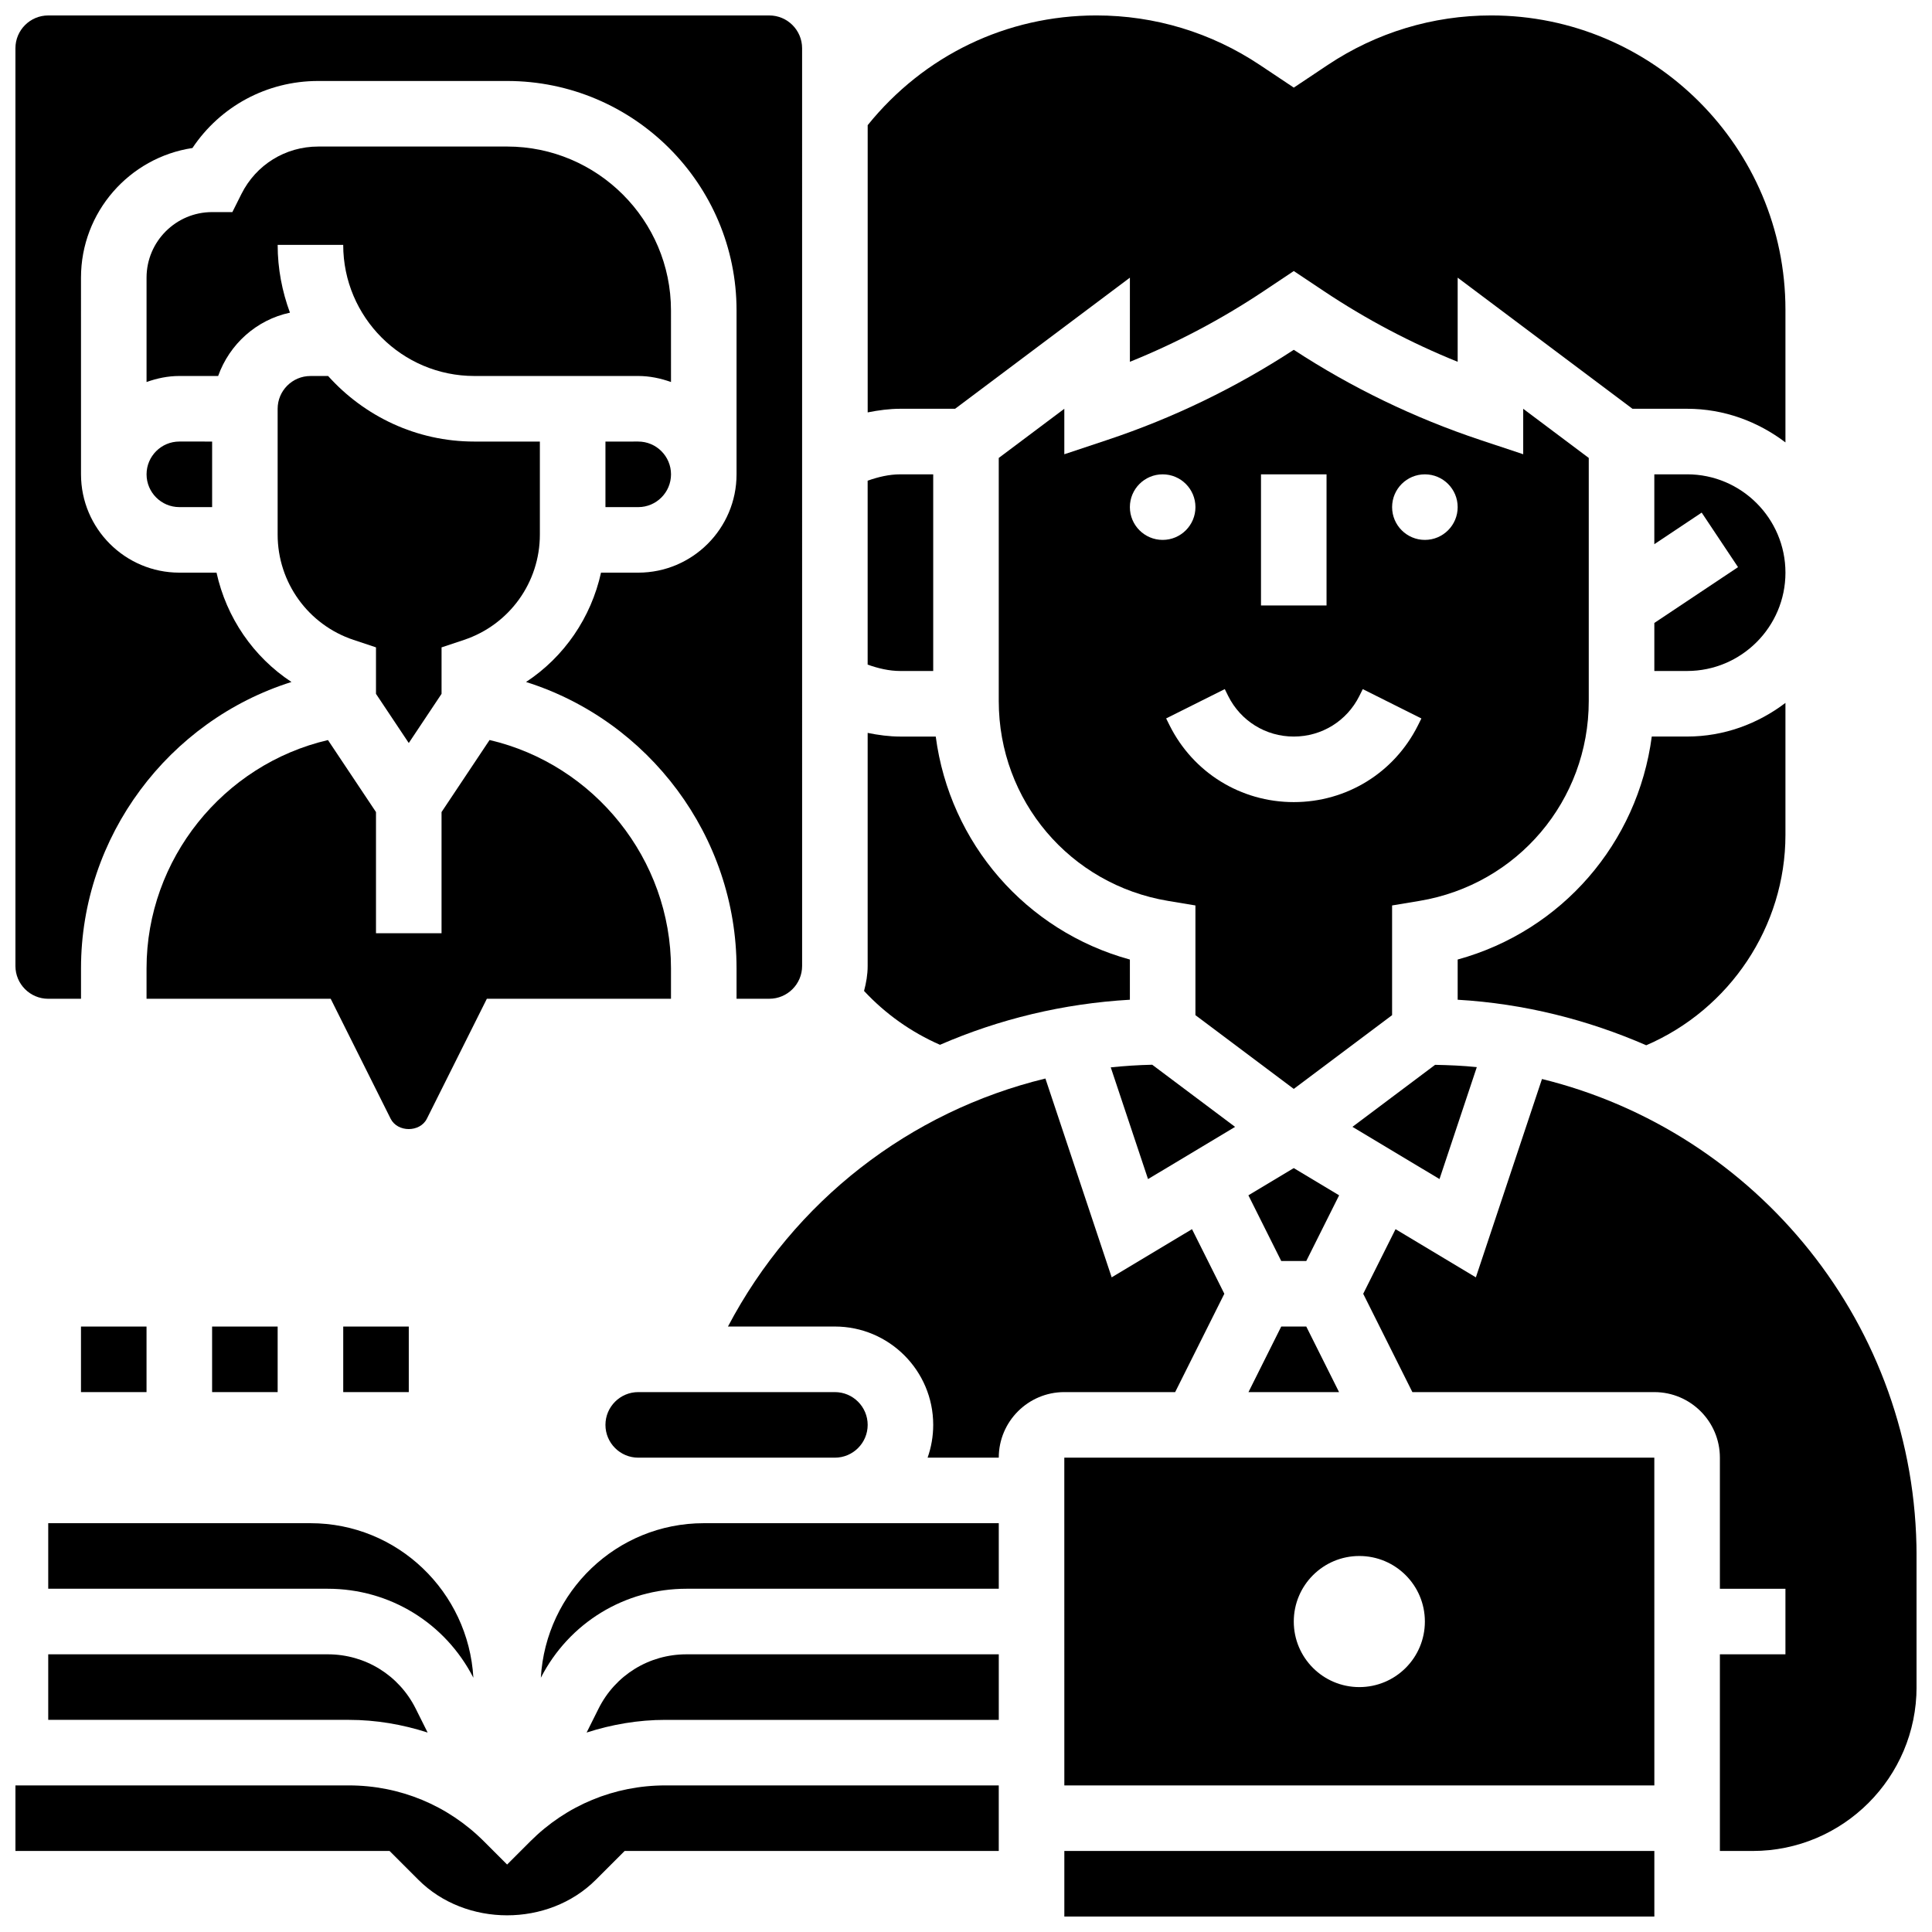 <?xml version="1.0" encoding="UTF-8"?>
<!-- Uploaded to: SVG Repo, www.svgrepo.com, Generator: SVG Repo Mixer Tools -->
<svg width="800px" height="800px" version="1.1" viewBox="144 144 512 512" xmlns="http://www.w3.org/2000/svg">
 <defs>
  <clipPath id="e">
   <path d="m148.09 148.09h208.91v260.91h-208.91z"/>
  </clipPath>
  <clipPath id="d">
   <path d="m373 148.09h245v113.91h-245z"/>
  </clipPath>
  <clipPath id="c">
   <path d="m148.09 617h260.91v34.902h-260.91z"/>
  </clipPath>
  <clipPath id="b">
   <path d="m426 634h157v17.902h-157z"/>
  </clipPath>
  <clipPath id="a">
   <path d="m505 429h146.9v206h-146.9z"/>
  </clipPath>
 </defs>
 <path d="m591.1 269.7h-8.688v18.52l12.551-8.375 9.633 14.453-22.18 14.793v12.727h8.688c14.367 0 26.059-11.691 26.059-26.059-0.004-14.367-11.695-26.059-26.062-26.059z"/>
 <path d="m391.31 321.82v-52.117h-8.688c-2.996 0-5.891 0.695-8.688 1.684v48.746c2.801 0.992 5.691 1.688 8.688 1.688z"/>
 <path d="m617.16 365.25v-34.973c-7.277 5.516-16.242 8.914-26.059 8.914h-9.363c-3.719 28.23-23.852 51.52-51.441 59.094v10.656c17.684 1.035 34.484 5.324 49.973 12.066 22.145-9.539 36.891-31.473 36.891-55.758z"/>
 <g clip-path="url(#e)">
  <path d="m156.78 408.68h8.688v-8.07c0-34.98 23.234-65.633 55.773-75.875-10.129-6.668-17.234-17.074-19.859-28.977h-9.855c-14.367 0-26.059-11.691-26.059-26.059l-0.004-52.117c0-17.391 12.84-31.836 29.535-34.355 7.391-11.066 19.746-17.766 33.32-17.766h50.07c33.531 0 60.805 27.273 60.805 60.805v43.434c0 14.367-11.691 26.059-26.059 26.059h-9.859c-2.625 11.898-9.73 22.305-19.867 28.977 32.547 10.25 55.785 40.898 55.785 75.879v8.066h8.688c4.785 0 8.688-3.898 8.688-8.688l-0.004-243.21c0-4.785-3.898-8.688-8.688-8.688h-191.1c-4.789 0-8.688 3.898-8.688 8.688v243.22c0 4.785 3.898 8.684 8.688 8.684z"/>
 </g>
 <path d="m273.74 340.11-12.727 19.094v32.113h-17.371v-32.113l-12.727-19.082c-27.754 6.469-48.078 31.582-48.078 60.5v8.066h48.801l15.887 31.785c1.832 3.656 7.773 3.656 9.598 0l15.895-31.785h48.801v-8.07c0-28.914-20.324-54.027-48.078-60.508z"/>
 <path d="m443.43 408.94v-10.648c-27.59-7.574-47.73-30.863-51.449-59.094h-9.355c-2.938 0-5.836-0.391-8.688-0.973v61.777c0 2.301-0.391 4.481-0.957 6.609 5.68 6.098 12.508 10.938 20.125 14.273 15.668-6.805 32.648-10.93 50.324-11.945z"/>
 <path d="m483.54 495.55-8.684 17.375h24.008l-8.688-17.375z"/>
 <path d="m408.68 265.36v64.434c0 26.355 18.867 48.617 44.863 52.953l7.258 1.207v29.074l26.059 19.543 26.059-19.543v-29.074l7.254-1.207c25.996-4.332 44.863-26.605 44.863-52.961v-64.426l-17.371-13.027v12.047l-11.43-3.805c-17.406-5.801-34.008-13.828-49.375-23.871-15.375 10.043-31.965 18.078-49.375 23.871l-11.43 3.805v-12.047zm112.93 4.344c4.793 0 8.688 3.891 8.688 8.688 0 4.793-3.891 8.688-8.688 8.688-4.793 0-8.688-3.891-8.688-8.688s3.891-8.688 8.688-8.688zm-43.434 0h17.371v34.746h-17.371zm-8.688 58.754c3.312 6.621 9.965 10.738 17.375 10.738 7.41 0 14.062-4.117 17.371-10.738l0.91-1.832 15.539 7.773-0.91 1.832c-6.269 12.543-18.883 20.336-32.91 20.336-14.027 0-26.641-7.793-32.914-20.344l-0.91-1.832 15.539-7.773zm-17.371-58.754c4.793 0 8.688 3.891 8.688 8.688 0 4.793-3.891 8.688-8.688 8.688-4.793 0-8.688-3.891-8.688-8.688s3.891-8.688 8.688-8.688z"/>
 <path d="m486.86 453.56-12.023 7.211 8.703 17.406h6.637l8.703-17.406z"/>
 <g clip-path="url(#d)">
  <path d="m397.11 252.33 46.324-34.746v22.297c12.395-5.004 24.262-11.273 35.414-18.703l8.02-5.352 8.027 5.359c11.141 7.43 23.008 13.691 35.402 18.695v-22.297l46.324 34.746h14.48c9.816 0 18.781 3.394 26.059 8.914v-35.156c0-43.008-34.988-77.996-77.992-77.996-15.453 0-30.418 4.535-43.277 13.109l-9.023 6.019-9.023-6.019c-12.859-8.574-27.824-13.109-43.277-13.109-23.828 0-45.727 10.613-60.625 29.082v76.117c2.852-0.57 5.754-0.961 8.688-0.961z"/>
 </g>
 <path d="m535.37 426.8c-3.633-0.383-7.332-0.531-11.051-0.609l-21.906 16.434 23.07 13.836z"/>
 <path d="m426.06 617.16h156.36l-0.008-86.863h-156.36zm78.176-60.805c9.598 0 17.371 7.773 17.371 17.371s-7.773 17.371-17.371 17.371-17.371-7.773-17.371-17.371c0-9.594 7.773-17.371 17.371-17.371z"/>
 <path d="m304.45 521.61c0 4.785 3.898 8.688 8.688 8.688h52.117c4.785 0 8.688-3.898 8.688-8.688 0-4.785-3.898-8.688-8.688-8.688h-52.117c-4.789 0-8.688 3.898-8.688 8.688z"/>
 <path d="m448.24 456.47 23.07-13.836-21.961-16.469c-3.699 0.078-7.356 0.32-10.988 0.695z"/>
 <path d="m304.45 261.02v17.371h8.688c4.785 0 8.688-3.898 8.688-8.688 0-4.785-3.898-8.688-8.688-8.688z"/>
 <path d="m302.62 596.81-3.16 6.332c6.668-2.144 13.668-3.359 20.879-3.359h88.348v-17.371h-82.766c-9.934 0-18.863 5.516-23.301 14.398z"/>
 <path d="m182.84 269.7c0 4.785 3.898 8.688 8.688 8.688h8.688v-17.371l-8.688-0.004c-4.789 0-8.688 3.902-8.688 8.688z"/>
 <path d="m237.7 313.58 5.941 1.98v12.316l8.688 13.031 8.688-13.031v-12.316l5.941-1.98c12.027-4.012 20.113-15.227 20.113-27.91v-24.652h-17.371c-15.383 0-29.188-6.742-38.742-17.371h-4.691c-4.785 0-8.688 3.898-8.688 8.688v33.34c0.004 12.68 8.09 23.895 20.121 27.906z"/>
 <g clip-path="url(#c)">
  <path d="m284.53 631.98-6.141 6.141-6.141-6.141c-9.566-9.562-22.273-14.828-35.809-14.828h-88.348v17.371h99.145l7.637 7.637c12.559 12.559 34.469 12.559 47.027 0l7.637-7.633h99.145v-17.371l-88.348-0.004c-13.535 0-26.242 5.266-35.805 14.828z"/>
 </g>
 <g clip-path="url(#b)">
  <path d="m426.06 634.53h156.36v17.371h-156.36z"/>
 </g>
 <path d="m455.43 512.92 13.031-26.059-8.566-17.121-21.289 12.77-17.562-52.691c-35.953 8.738-66.598 32.426-84.129 65.73l28.336-0.004c14.367 0 26.059 11.691 26.059 26.059 0 3.051-0.531 5.969-1.484 8.688h18.855c0-9.582 7.793-17.371 17.371-17.371z"/>
 <path d="m287.33 588.62c7.469-14.551 22.203-23.586 38.594-23.586h82.762v-17.371h-78.176c-23.098 0-41.867 18.18-43.18 40.957z"/>
 <path d="m230.86 582.41h-74.078v17.371h79.664c7.211 0 14.211 1.215 20.883 3.363l-3.16-6.332c-4.445-8.887-13.375-14.402-23.309-14.402z"/>
 <path d="m220.84 226.86c-2.07-5.613-3.258-11.648-3.258-17.965h17.371c0 19.164 15.582 34.746 34.746 34.746h43.434c3.059 0 5.957 0.625 8.688 1.598l-0.004-18.973c0-23.949-19.484-43.434-43.434-43.434l-50.066 0.004c-8.668 0-16.461 4.82-20.336 12.57l-2.402 4.801h-5.371c-9.578 0-17.371 7.793-17.371 17.375v27.656c2.727-0.973 5.629-1.598 8.688-1.598h10.285c3.004-8.426 10.145-14.891 19.031-16.781z"/>
 <path d="m269.45 588.62c-1.309-22.777-20.082-40.957-43.18-40.957h-69.488v17.371h74.078c16.391 0 31.121 9.035 38.59 23.586z"/>
 <g clip-path="url(#a)">
  <path d="m552.64 429.95-17.52 52.562-21.289-12.77-8.566 17.121 13.031 26.059h64.121c9.582 0 17.371 7.793 17.371 17.371v34.746h17.371v17.371h-17.371v52.117h8.688c23.949 0 43.434-19.484 43.434-43.434v-34.746c-0.004-61.129-42.383-112.42-99.27-126.4z"/>
 </g>
 <path d="m165.46 495.55h17.371v17.371h-17.371z"/>
 <path d="m200.21 495.55h17.371v17.371h-17.371z"/>
 <path d="m234.96 495.55h17.371v17.371h-17.371z"/>
</svg>